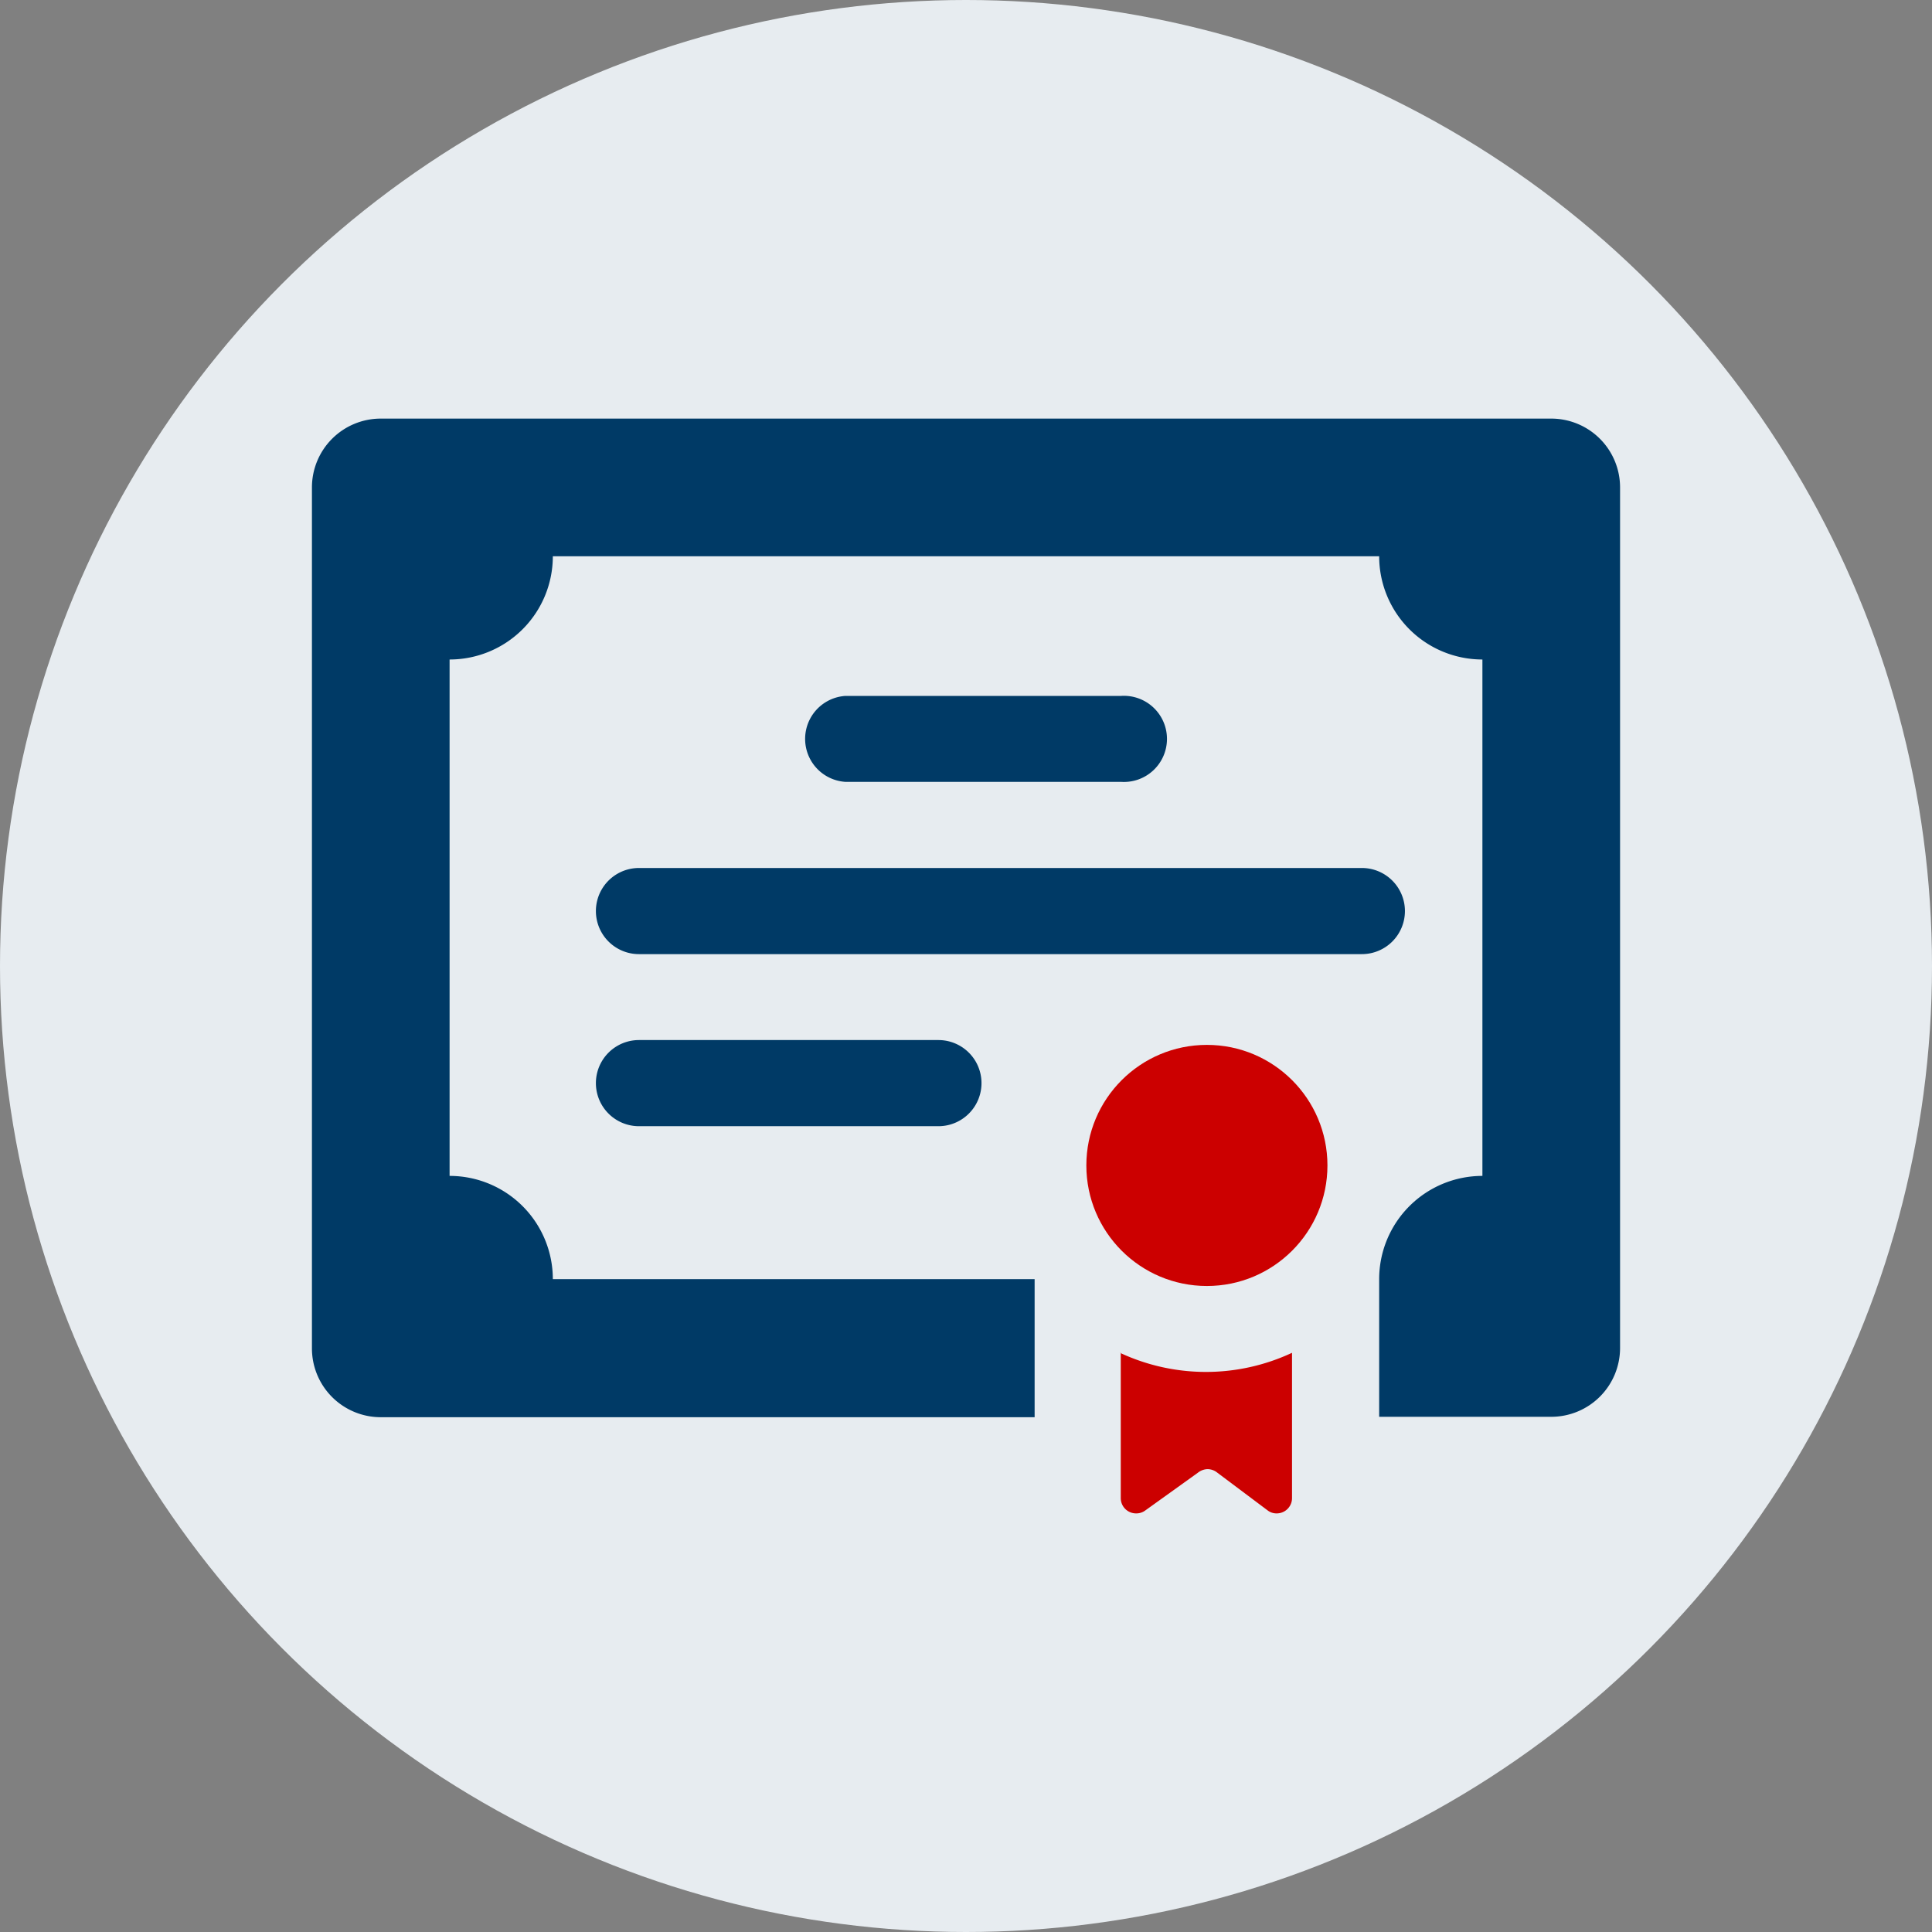 <?xml version="1.0" encoding="UTF-8"?> <svg xmlns="http://www.w3.org/2000/svg" viewBox="0 0 96 96"><rect x="0" y="0" width="96" height="96" fill="#808080" stroke="none"/><defs><style>.ed35a619-e9c7-4ccb-96f4-db0404af8350{fill:#e7ecf0;}.eb35608b-96e8-46c3-b0ad-ed0f8a10c6b3{fill:#c00;}.a0d06112-53ac-4a87-b131-7b7329e5ae02{fill:#003a66;}</style></defs><g id="b8a676dc-a8a3-4022-ad2f-f39eeebfa620" data-name="Layer 2"><g id="f79f5ca8-dca9-4d59-ae4b-e55629dbe165" data-name="Layer 2"><circle class="ed35a619-e9c7-4ccb-96f4-db0404af8350" cx="48" cy="48" r="48"></circle></g><g id="a9d97450-9220-4c7c-9401-0309cd897ae0" data-name="Layer 1"><circle class="eb35608b-96e8-46c3-b0ad-ed0f8a10c6b3" cx="59.97" cy="57.91" r="5.99"></circle><path class="a0d06112-53ac-4a87-b131-7b7329e5ae02" d="M69.81,45.27a2.14,2.14,0,0,0-2.14-2.14H31.75a2.14,2.14,0,0,0,0,4.28H67.67A2.14,2.14,0,0,0,69.81,45.27Z"></path><path class="eb35608b-96e8-46c3-b0ad-ed0f8a10c6b3" d="M55.69,67.22v7.22a.76.76,0,0,0,.77.76.74.74,0,0,0,.44-.14l2.62-1.88A.82.82,0,0,1,60,73a.79.79,0,0,1,.44.14L63,75.06a.72.72,0,0,0,.44.14.76.76,0,0,0,.76-.76V67.22a10.09,10.09,0,0,1-8.55,0Z"></path><path class="a0d06112-53ac-4a87-b131-7b7329e5ae02" d="M31.75,51.68a2.14,2.14,0,1,0,0,4.28H46.63a2.14,2.14,0,0,0,0-4.28Z"></path><path class="a0d06112-53ac-4a87-b131-7b7329e5ae02" d="M77.08,20.8H18.92a3.42,3.42,0,0,0-3.42,3.42V67a3.42,3.42,0,0,0,3.42,3.42H51.41V63.56H27.47a5.13,5.13,0,0,0-5.13-5.13V32.77a5.13,5.13,0,0,0,5.13-5.13H68.53a5.13,5.13,0,0,0,5.13,5.13V58.43a5.13,5.13,0,0,0-5.13,5.13h0V70.4h8.56A3.42,3.42,0,0,0,80.5,67V24.22A3.42,3.42,0,0,0,77.08,20.8Z"></path><path class="a0d06112-53ac-4a87-b131-7b7329e5ae02" d="M55.7,38.85a2.14,2.14,0,1,0,0-4.27H42a2.14,2.14,0,0,0,0,4.27Z"></path></g></g></svg> 